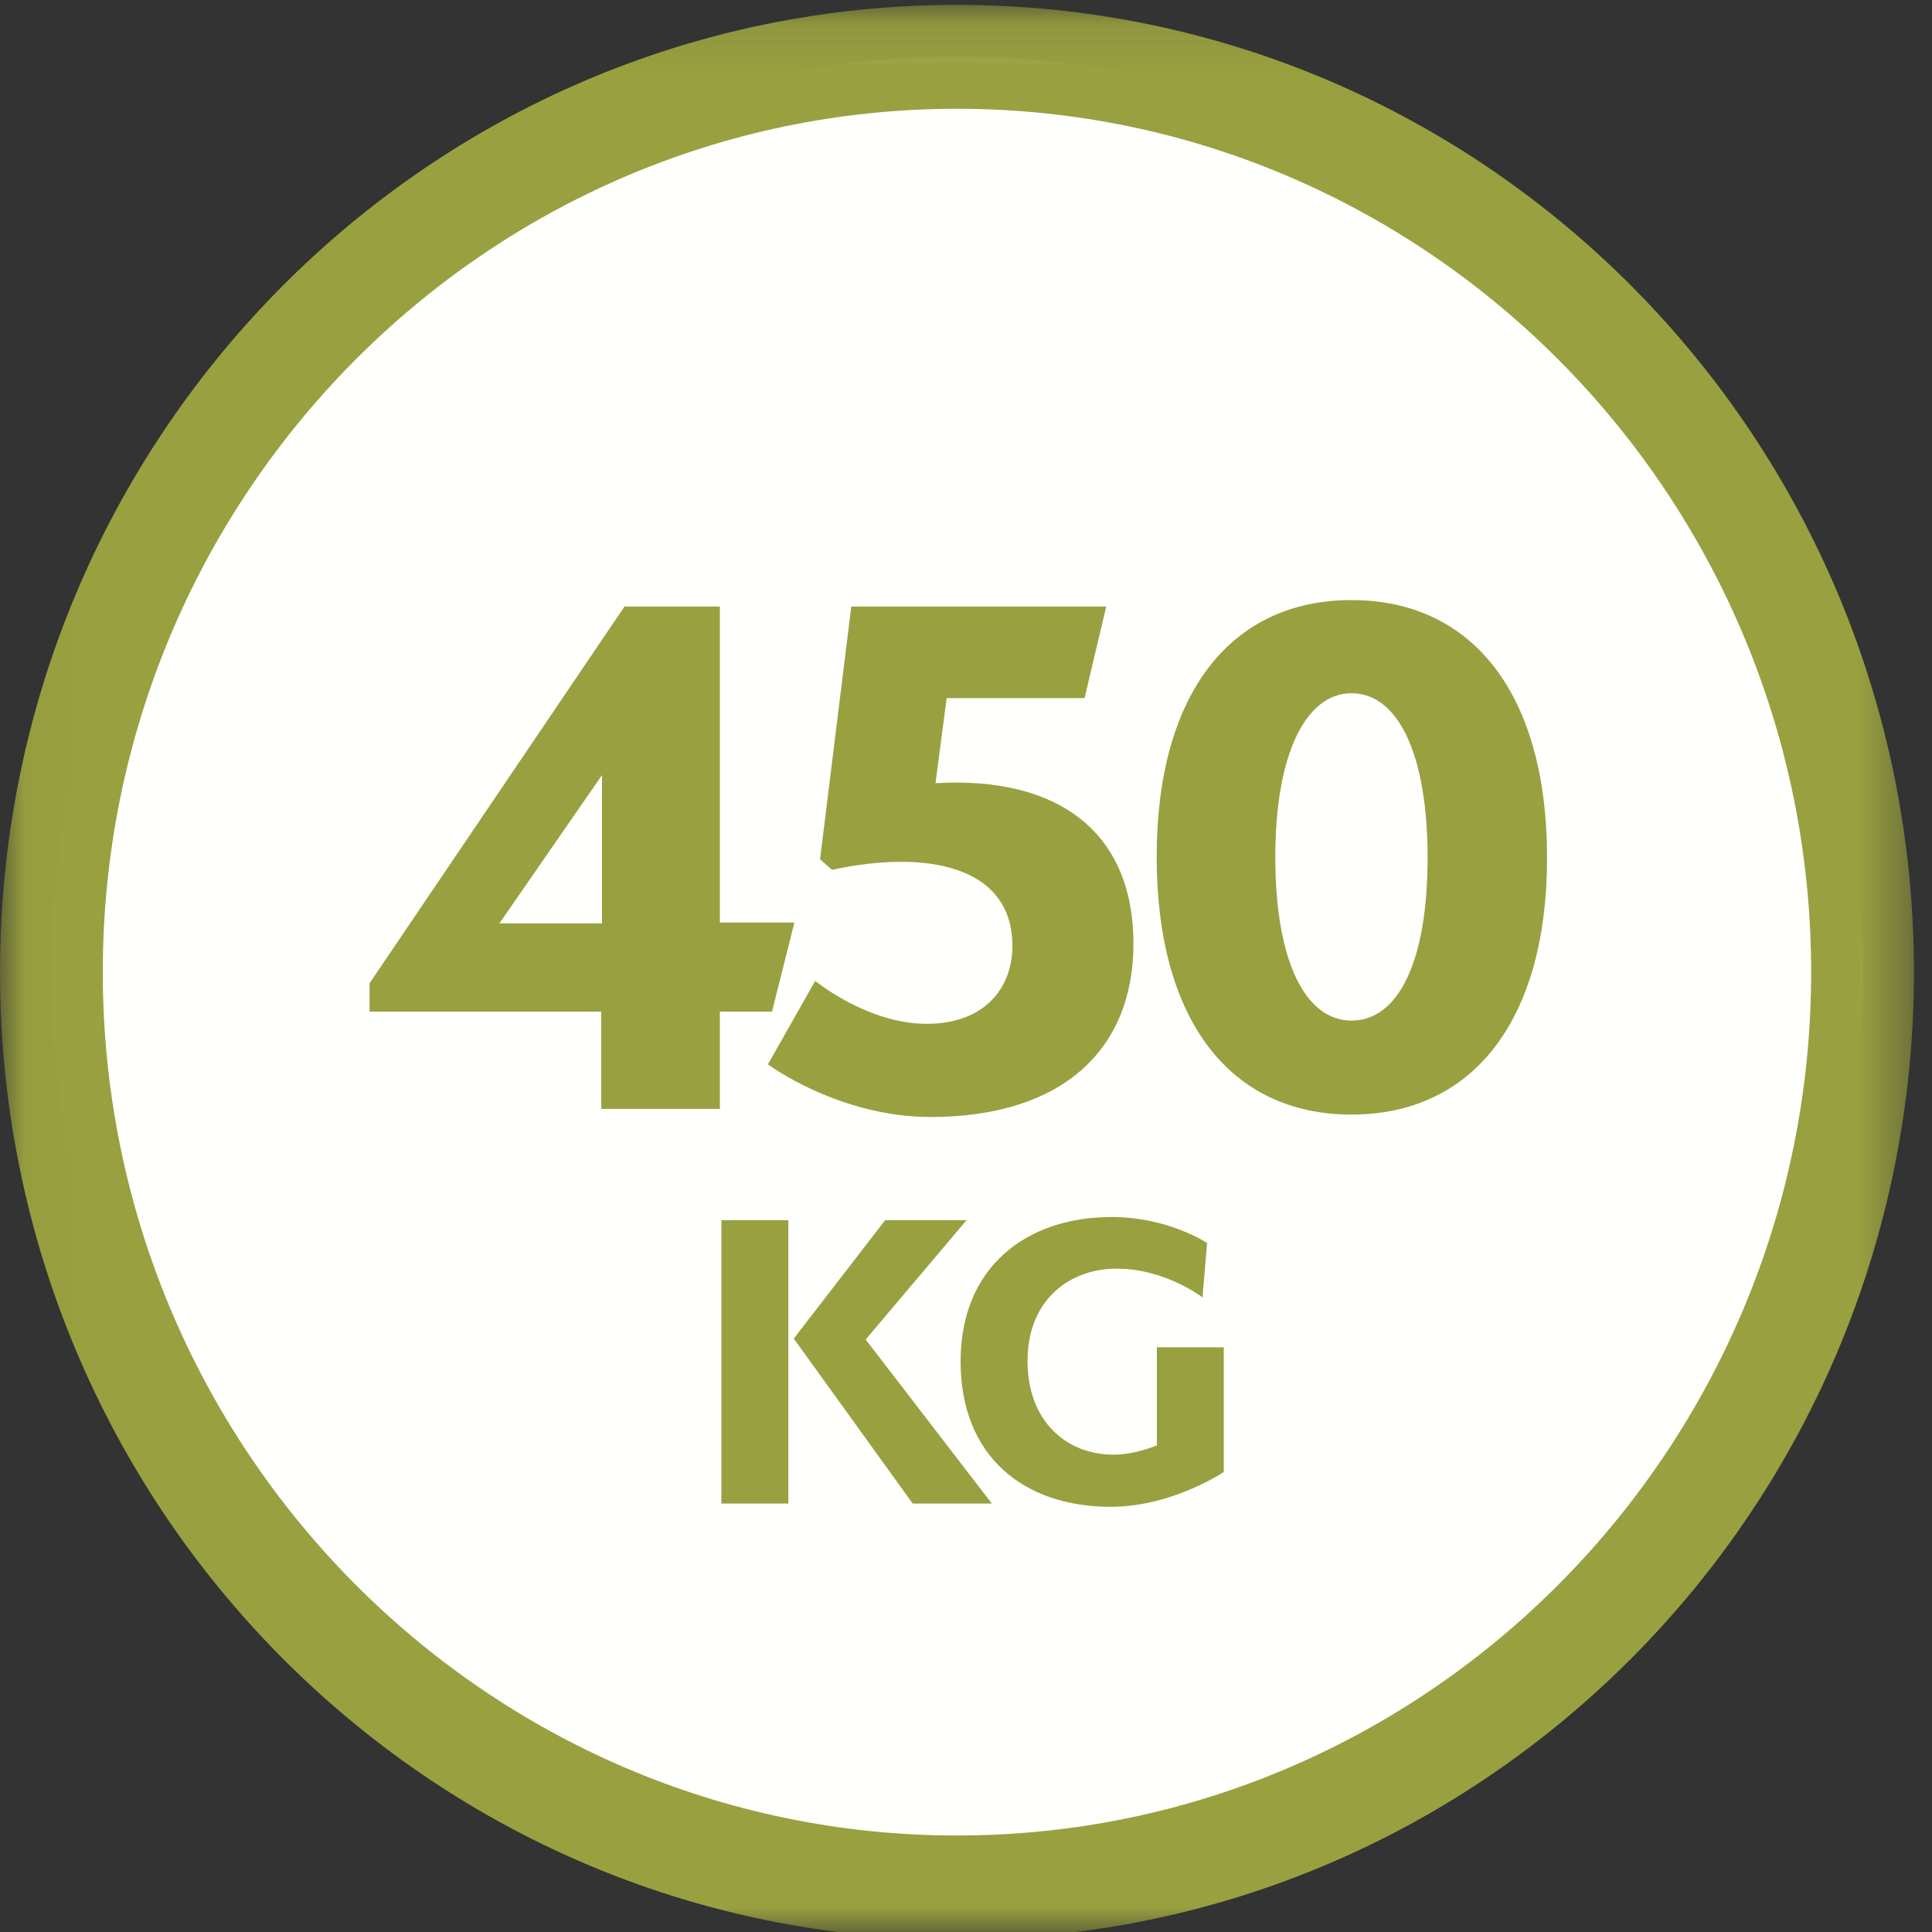 <?xml version="1.0" encoding="UTF-8"?>
<svg width="40px" height="40px" viewBox="0 0 40 40" version="1.1" xmlns="http://www.w3.org/2000/svg" xmlns:xlink="http://www.w3.org/1999/xlink">
    <rect x="0" y="0" width="40" height="40" fill="#333333" stroke="none"/>
    <!-- Generator: Sketch 54.1 (76490) - https://sketchapp.com -->
    <title>icoontjes_gewicht-02</title>
    <desc>Created with Sketch.</desc>
    <defs>
        <polygon id="path-1" points="0.026 0.101 39.626 0.101 39.626 40 0.026 40"></polygon>
    </defs>
    <g id="05-Wagenpark" stroke="none" stroke-width="1" fill="none" fill-rule="evenodd">
        <g id="5.0-Wagenpark" transform="translate(-664, -1365)">
            <g id="Group" transform="translate(160, 864)">
                <g id="icoontjes_gewicht-02" transform="translate(504, 501)">
                    <g id="Group-4">
                        <mask id="mask-2" fill="white">
                            <use xlink:href="#path-1"></use>
                        </mask>
                        <g id="Clip-2"></g>
                        <path d="M19.813,39.077 C9.474,39.077 1.064,30.576 1.064,20.127 C1.064,9.677 9.474,1.176 19.813,1.176 C30.151,1.176 38.562,9.677 38.562,20.127 C38.562,30.576 30.151,39.077 19.813,39.077" id="Fill-1" fill="#FFFFFE" mask="url(#mask-2)"></path>
                        <path d="M19.813,0.101 C8.871,0.101 0,9.067 0,20.127 C0,31.187 8.871,40.153 19.813,40.153 C30.755,40.153 39.626,31.187 39.626,20.127 C39.626,9.067 30.755,0.101 19.813,0.101 Z M19.813,2.252 C29.565,2.252 37.498,10.271 37.498,20.127 C37.498,29.983 29.565,38.002 19.813,38.002 C10.061,38.002 2.128,29.983 2.128,20.127 C2.128,10.271 10.061,2.252 19.813,2.252 L19.813,2.252 Z" id="Fill-3" fill="#99A03F" mask="url(#mask-2)"></path>
                    </g>
                    <path d="M12.464,16.047 L10.34,19.117 L12.464,19.117 L12.464,16.047 Z M14.904,20.945 L14.904,22.958 L12.448,22.958 L12.448,20.945 L7.651,20.945 L7.651,20.358 L12.929,12.558 L14.904,12.558 L14.904,19.1 L16.447,19.1 L15.983,20.945 L14.904,20.945 L14.904,20.945 Z" id="Fill-5" fill="#99A03F"></path>
                    <path d="M19.368,16.215 C21.94,16.064 23.467,17.255 23.467,19.536 C23.467,21.734 21.99,23.126 19.268,23.126 C17.36,23.126 15.899,22.036 15.899,22.036 L16.878,20.308 C16.878,20.308 17.957,21.197 19.185,21.197 C20.397,21.197 20.961,20.442 20.961,19.586 C20.961,17.909 19.152,17.59 17.227,18.009 L16.978,17.791 L17.625,12.558 L22.903,12.558 L22.455,14.453 L19.6,14.453 L19.368,16.215" id="Fill-6" fill="#99A03F"></path>
                    <path d="M27.981,14.353 C27.035,14.353 26.404,15.611 26.404,17.741 C26.404,19.922 27.035,21.13 27.981,21.13 C28.944,21.13 29.557,19.922 29.557,17.758 C29.557,15.611 28.944,14.353 27.981,14.353 Z M27.981,23.076 C25.475,23.076 23.948,21.13 23.948,17.741 C23.948,14.369 25.475,12.424 27.981,12.424 C30.487,12.424 32.03,14.369 32.03,17.758 C32.03,21.13 30.487,23.076 27.981,23.076 L27.981,23.076 Z" id="Fill-7" fill="#99A03F"></path>
                    <path d="M18.326,25.263 L20.011,25.263 L17.923,27.733 L20.535,31.13 L18.897,31.13 L16.434,27.714 L18.326,25.263 Z M14.936,31.13 L16.322,31.13 L16.322,25.263 L14.936,25.263 L14.936,31.13 Z" id="Fill-8" fill="#99A03F"></path>
                    <path d="M25.337,30.477 C24.935,30.732 24.017,31.197 22.997,31.197 C21.199,31.197 19.888,30.156 19.888,28.187 C19.888,26.228 21.255,25.197 23.015,25.197 C24.195,25.197 24.991,25.736 24.991,25.736 L24.897,26.862 C24.897,26.862 24.13,26.266 23.119,26.266 C22.135,26.266 21.274,26.919 21.274,28.178 C21.274,29.436 22.089,30.117 23.053,30.117 C23.493,30.117 23.849,29.957 23.952,29.928 L23.952,27.894 L25.337,27.894 L25.337,30.477" id="Fill-9" fill="#99A03F"></path>
                </g>
            </g>
        </g>
    </g>
</svg>